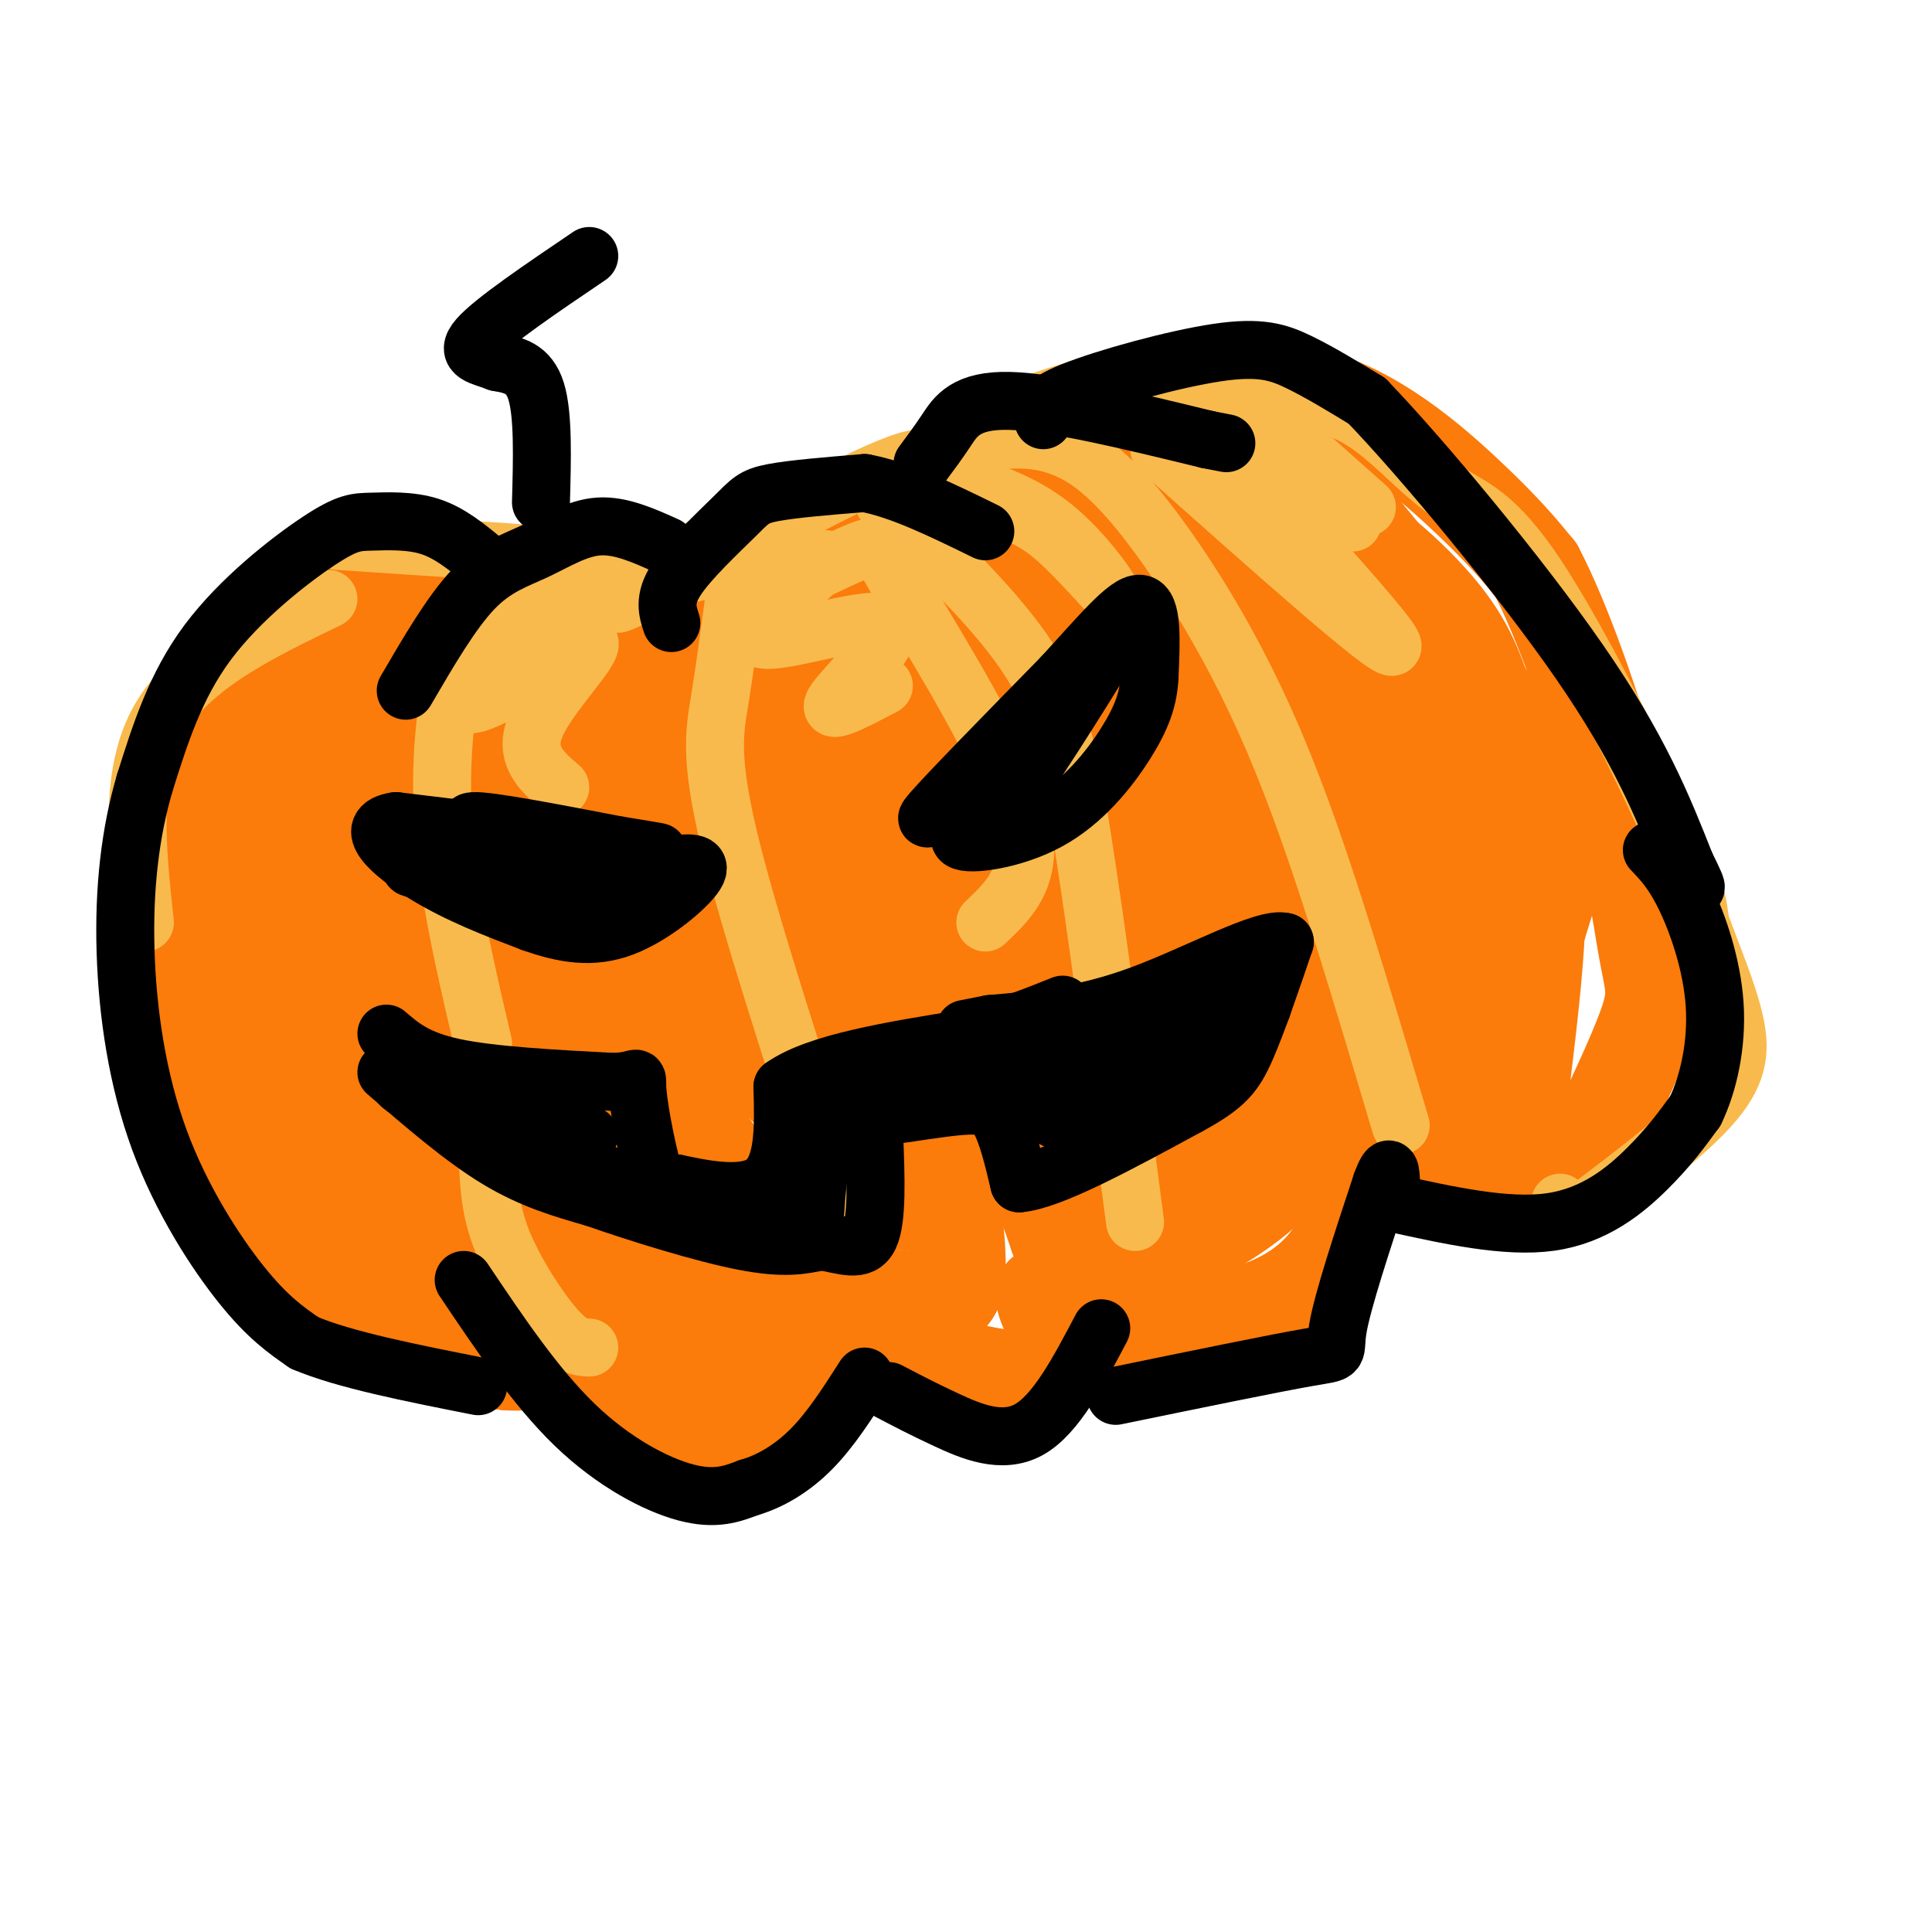 <svg viewBox='0 0 400 400' version='1.1' xmlns='http://www.w3.org/2000/svg' xmlns:xlink='http://www.w3.org/1999/xlink'><g fill='none' stroke='rgb(251,123,11)' stroke-width='20' stroke-linecap='round' stroke-linejoin='round'><path d='M134,124c-23.178,-2.422 -46.356,-4.844 -58,-5c-11.644,-0.156 -11.756,1.956 -14,5c-2.244,3.044 -6.622,7.022 -11,11'/><path d='M51,135c-3.286,3.762 -6.000,7.667 -7,15c-1.000,7.333 -0.286,18.095 -1,25c-0.714,6.905 -2.857,9.952 -5,13'/><path d='M38,188c-1.293,5.730 -2.027,13.557 1,25c3.027,11.443 9.815,26.504 17,38c7.185,11.496 14.767,19.427 23,24c8.233,4.573 17.116,5.786 26,7'/><path d='M105,282c6.211,0.474 8.737,-1.842 13,0c4.263,1.842 10.263,7.842 15,11c4.737,3.158 8.211,3.474 14,2c5.789,-1.474 13.895,-4.737 22,-8'/><path d='M169,287c3.321,-3.440 0.625,-8.042 7,-8c6.375,0.042 21.821,4.726 30,6c8.179,1.274 9.089,-0.863 10,-3'/><path d='M216,282c2.333,-1.000 3.167,-2.000 4,-3'/><path d='M136,122c2.083,2.833 4.167,5.667 17,1c12.833,-4.667 36.417,-16.833 60,-29'/><path d='M213,94c12.565,-6.056 13.976,-6.695 22,-9c8.024,-2.305 22.660,-6.274 36,-3c13.340,3.274 25.383,13.793 33,21c7.617,7.207 10.809,11.104 14,15'/><path d='M318,118c5.407,10.311 11.923,28.589 16,44c4.077,15.411 5.713,27.957 7,35c1.287,7.043 2.225,8.584 0,15c-2.225,6.416 -7.612,17.708 -13,29'/><path d='M328,241c-2.733,5.400 -3.067,4.400 -10,4c-6.933,-0.400 -20.467,-0.200 -34,0'/><path d='M284,245c-6.036,1.643 -4.125,5.750 -6,11c-1.875,5.250 -7.536,11.643 -17,15c-9.464,3.357 -22.732,3.679 -36,4'/><path d='M225,275c-7.500,-0.500 -8.250,-3.750 -9,-7'/><path d='M66,135c-2.422,2.067 -4.844,4.133 -7,6c-2.156,1.867 -4.044,3.533 -3,17c1.044,13.467 5.022,38.733 9,64'/><path d='M65,222c-0.193,5.758 -5.175,-11.848 -4,-34c1.175,-22.152 8.509,-48.848 8,-47c-0.509,1.848 -8.860,32.242 -12,48c-3.140,15.758 -1.070,16.879 1,18'/><path d='M58,207c0.856,6.758 2.497,14.653 6,22c3.503,7.347 8.867,14.144 18,21c9.133,6.856 22.036,13.769 24,14c1.964,0.231 -7.010,-6.220 -16,-17c-8.990,-10.780 -17.995,-25.890 -27,-41'/><path d='M63,206c-1.870,-2.384 6.956,12.157 18,26c11.044,13.843 24.307,26.988 34,33c9.693,6.012 15.814,4.890 20,5c4.186,0.110 6.435,1.453 -6,-13c-12.435,-14.453 -39.553,-44.701 -43,-50c-3.447,-5.299 16.776,14.350 37,34'/><path d='M123,241c14.679,9.964 32.875,17.875 42,21c9.125,3.125 9.179,1.464 9,0c-0.179,-1.464 -0.589,-2.732 -1,-4'/><path d='M156,265c-16.470,-18.232 -32.940,-36.465 -43,-49c-10.060,-12.535 -13.709,-19.373 -17,-25c-3.291,-5.627 -6.222,-10.044 -8,-18c-1.778,-7.956 -2.402,-19.450 -3,-25c-0.598,-5.550 -1.171,-5.157 0,-6c1.171,-0.843 4.085,-2.921 7,-5'/><path d='M92,137c7.147,-0.952 21.514,-0.833 40,3c18.486,3.833 41.093,11.378 38,10c-3.093,-1.378 -31.884,-11.679 -50,-16c-18.116,-4.321 -25.558,-2.660 -33,-1'/><path d='M87,133c11.000,-0.333 55.000,-0.667 99,-1'/><path d='M123,154c35.399,-17.687 70.797,-35.375 93,-46c22.203,-10.625 31.209,-14.188 33,-12c1.791,2.188 -3.633,10.128 -25,24c-21.367,13.872 -58.676,33.678 -64,36c-5.324,2.322 21.338,-12.839 48,-28'/><path d='M208,128c14.384,-7.444 26.343,-12.054 13,-5c-13.343,7.054 -51.988,25.773 -75,35c-23.012,9.227 -30.391,8.963 -27,5c3.391,-3.963 17.552,-11.625 30,-16c12.448,-4.375 23.182,-5.461 20,-4c-3.182,1.461 -20.280,5.470 -35,7c-14.720,1.530 -27.063,0.580 -25,-1c2.063,-1.580 18.531,-3.790 35,-6'/><path d='M144,143c-3.518,2.097 -29.813,10.339 -36,15c-6.187,4.661 7.733,5.742 27,4c19.267,-1.742 43.879,-6.305 48,-7c4.121,-0.695 -12.249,2.480 -25,3c-12.751,0.520 -21.882,-1.613 -26,-4c-4.118,-2.387 -3.224,-5.027 -2,-6c1.224,-0.973 2.778,-0.278 4,5c1.222,5.278 2.111,15.139 3,25'/><path d='M137,178c2.036,10.477 5.627,24.169 18,38c12.373,13.831 33.528,27.800 40,33c6.472,5.200 -1.739,1.631 -14,-8c-12.261,-9.631 -28.570,-25.324 -41,-40c-12.430,-14.676 -20.980,-28.336 -25,-37c-4.020,-8.664 -3.510,-12.332 -3,-16'/><path d='M112,148c1.847,7.742 7.965,35.097 13,51c5.035,15.903 8.987,20.352 16,30c7.013,9.648 17.086,24.493 26,32c8.914,7.507 16.669,7.675 22,8c5.331,0.325 8.237,0.807 9,-4c0.763,-4.807 -0.619,-14.904 -2,-25'/><path d='M196,240c-5.933,-17.182 -19.766,-47.636 -27,-67c-7.234,-19.364 -7.871,-27.636 -4,-28c3.871,-0.364 12.249,7.182 22,27c9.751,19.818 20.876,51.909 32,84'/><path d='M219,256c5.346,9.512 2.712,-8.707 3,-20c0.288,-11.293 3.497,-15.659 -2,-41c-5.497,-25.341 -19.700,-71.659 -21,-87c-1.300,-15.341 10.304,0.293 21,21c10.696,20.707 20.485,46.488 24,66c3.515,19.512 0.758,32.756 -2,46'/><path d='M242,241c-0.874,8.096 -2.058,5.336 -4,7c-1.942,1.664 -4.642,7.753 -1,-26c3.642,-33.753 13.626,-107.346 17,-126c3.374,-18.654 0.139,17.632 1,42c0.861,24.368 5.817,36.820 7,49c1.183,12.180 -1.409,24.090 -4,36'/><path d='M258,223c-5.072,13.274 -15.753,28.460 -20,35c-4.247,6.540 -2.061,4.435 4,1c6.061,-3.435 15.996,-8.199 22,-15c6.004,-6.801 8.078,-15.639 9,-27c0.922,-11.361 0.692,-25.246 -1,-41c-1.692,-15.754 -4.846,-33.377 -8,-51'/><path d='M264,125c-2.781,-13.902 -5.733,-23.158 -6,-27c-0.267,-3.842 2.150,-2.271 4,-3c1.850,-0.729 3.134,-3.759 14,8c10.866,11.759 31.315,38.307 40,55c8.685,16.693 5.608,23.533 3,32c-2.608,8.467 -4.745,18.562 -9,26c-4.255,7.438 -10.627,12.219 -17,17'/><path d='M293,233c-0.945,1.325 5.192,-3.863 8,-9c2.808,-5.137 2.288,-10.222 1,-18c-1.288,-7.778 -3.345,-18.250 -5,-26c-1.655,-7.750 -2.907,-12.779 -11,-30c-8.093,-17.221 -23.027,-46.635 -26,-47c-2.973,-0.365 6.013,28.317 15,57'/><path d='M275,160c3.881,31.190 6.083,80.667 7,77c0.917,-3.667 0.548,-60.476 2,-81c1.452,-20.524 4.726,-4.762 8,11'/><path d='M292,167c3.770,18.490 9.196,59.214 12,73c2.804,13.786 2.986,0.635 4,-7c1.014,-7.635 2.861,-9.753 0,-25c-2.861,-15.247 -10.431,-43.624 -18,-72'/><path d='M290,136c-3.000,-12.000 -1.500,-6.000 0,0'/></g>
<g fill='none' stroke='rgb(251,123,11)' stroke-width='28' stroke-linecap='round' stroke-linejoin='round'><path d='M159,148c-0.439,12.700 -0.879,25.401 1,39c1.879,13.599 6.075,28.097 9,35c2.925,6.903 4.578,6.211 9,8c4.422,1.789 11.614,6.059 7,0c-4.614,-6.059 -21.032,-22.445 -29,-37c-7.968,-14.555 -7.484,-27.277 -7,-40'/><path d='M149,153c-0.393,-0.167 2.125,19.417 8,38c5.875,18.583 15.107,36.167 21,45c5.893,8.833 8.446,8.917 11,9'/><path d='M110,151c0.833,20.750 1.667,41.500 5,55c3.333,13.500 9.167,19.750 15,26'/><path d='M98,141c-2.759,16.477 -5.518,32.955 -6,46c-0.482,13.045 1.313,22.659 6,31c4.687,8.341 12.267,15.411 8,12c-4.267,-3.411 -20.379,-17.303 -28,-29c-7.621,-11.697 -6.749,-21.199 -5,-30c1.749,-8.801 4.374,-16.900 7,-25'/><path d='M80,146c1.647,-5.510 2.266,-6.786 2,-9c-0.266,-2.214 -1.417,-5.367 -4,-4c-2.583,1.367 -6.600,7.253 -9,15c-2.400,7.747 -3.185,17.355 -4,27c-0.815,9.645 -1.662,19.327 -1,29c0.662,9.673 2.831,19.336 5,29'/><path d='M69,233c2.464,9.262 6.125,17.917 13,24c6.875,6.083 16.964,9.595 25,11c8.036,1.405 14.018,0.702 20,0'/><path d='M144,274c1.833,1.500 3.667,3.000 8,2c4.333,-1.000 11.167,-4.500 18,-8'/><path d='M188,140c0.199,9.217 0.399,18.434 7,39c6.601,20.566 19.604,52.482 25,59c5.396,6.518 3.183,-12.360 0,-34c-3.183,-21.640 -7.338,-46.040 -8,-59c-0.662,-12.960 2.169,-14.480 5,-16'/><path d='M217,129c3.631,-2.789 10.210,-1.761 15,-1c4.790,0.761 7.791,1.257 8,23c0.209,21.743 -2.375,64.735 -2,80c0.375,15.265 3.709,2.803 5,-11c1.291,-13.803 0.540,-28.947 1,-44c0.460,-15.053 2.131,-30.015 6,-41c3.869,-10.985 9.934,-17.992 16,-25'/><path d='M266,110c8.041,-0.891 20.144,9.380 27,17c6.856,7.620 8.467,12.589 11,20c2.533,7.411 5.990,17.265 8,25c2.010,7.735 2.574,13.353 2,23c-0.574,9.647 -2.287,23.324 -4,37'/><path d='M310,232c-0.667,6.333 -0.333,3.667 0,1'/></g>
<g fill='none' stroke='rgb(248,186,77)' stroke-width='12' stroke-linecap='round' stroke-linejoin='round'><path d='M109,120c-3.982,0.821 -7.964,1.643 -11,7c-3.036,5.357 -5.125,15.250 -6,25c-0.875,9.750 -0.536,19.357 1,30c1.536,10.643 4.268,22.321 7,34'/><path d='M101,240c0.200,5.267 0.400,10.533 3,17c2.600,6.467 7.600,14.133 11,18c3.400,3.867 5.200,3.933 7,4'/><path d='M115,132c-3.113,3.601 -6.226,7.202 -4,4c2.226,-3.202 9.792,-13.208 6,-11c-3.792,2.208 -18.940,16.631 -20,20c-1.060,3.369 11.970,-4.315 25,-12'/><path d='M122,133c1.222,1.333 -8.222,10.667 -11,17c-2.778,6.333 1.111,9.667 5,13'/><path d='M68,124c-14.333,6.917 -28.667,13.833 -35,25c-6.333,11.167 -4.667,26.583 -3,42'/><path d='M152,124c-0.978,7.311 -1.956,14.622 -3,21c-1.044,6.378 -2.156,11.822 2,29c4.156,17.178 13.578,46.089 23,75'/><path d='M183,104c11.156,10.644 22.311,21.289 29,31c6.689,9.711 8.911,18.489 12,38c3.089,19.511 7.044,49.756 11,80'/><path d='M204,191c5.387,-5.101 10.774,-10.202 7,-23c-3.774,-12.798 -16.708,-33.292 -23,-44c-6.292,-10.708 -5.940,-11.631 -10,-10c-4.060,1.631 -12.530,5.815 -21,10'/><path d='M157,124c1.245,-1.356 14.859,-9.744 14,-8c-0.859,1.744 -16.189,13.622 -14,16c2.189,2.378 21.897,-4.744 26,-3c4.103,1.744 -7.399,12.356 -10,16c-2.601,3.644 3.700,0.322 10,-3'/><path d='M197,93c4.599,-1.029 9.197,-2.058 14,-2c4.803,0.058 9.809,1.203 15,5c5.191,3.797 10.567,10.244 16,18c5.433,7.756 10.924,16.819 16,27c5.076,10.181 9.736,21.480 15,37c5.264,15.520 11.132,35.260 17,55'/><path d='M237,87c11.397,-2.157 22.794,-4.315 31,-4c8.206,0.315 13.221,3.101 18,7c4.779,3.899 9.322,8.911 14,12c4.678,3.089 9.490,4.255 18,17c8.510,12.745 20.717,37.070 27,51c6.283,13.930 6.641,17.465 7,21'/><path d='M352,191c2.595,7.024 5.583,14.083 7,20c1.417,5.917 1.262,10.690 -4,17c-5.262,6.310 -15.631,14.155 -26,22'/><path d='M329,250c-5.333,3.500 -5.667,1.250 -6,-1'/><path d='M240,93c25.756,22.956 51.511,45.911 48,40c-3.511,-5.911 -36.289,-40.689 -43,-50c-6.711,-9.311 12.644,6.844 32,23'/><path d='M277,106c5.333,3.833 2.667,1.917 0,0'/><path d='M265,89c0.000,0.000 18.000,16.000 18,16'/><path d='M205,105c3.911,0.821 7.821,1.643 13,6c5.179,4.357 11.625,12.250 12,12c0.375,-0.250 -5.321,-8.643 -12,-14c-6.679,-5.357 -14.339,-7.679 -22,-10'/><path d='M196,99c-3.598,-3.496 -1.593,-7.236 -17,0c-15.407,7.236 -48.225,25.448 -51,26c-2.775,0.552 24.493,-16.557 33,-21c8.507,-4.443 -1.746,3.778 -12,12'/><path d='M149,116c-3.333,2.500 -5.667,2.750 -8,3'/><path d='M130,116c0.000,0.000 -60.000,-4.000 -60,-4'/><path d='M195,96c4.417,-4.167 8.833,-8.333 18,-12c9.167,-3.667 23.083,-6.833 37,-10'/><path d='M220,82c0.000,0.000 18.000,0.000 18,0'/></g>
<g fill='none' stroke='rgb(0,0,0)' stroke-width='12' stroke-linecap='round' stroke-linejoin='round'><path d='M109,176c-7.083,-2.917 -14.167,-5.833 -11,-6c3.167,-0.167 16.583,2.417 30,5'/><path d='M128,175c7.778,1.267 12.222,1.933 4,1c-8.222,-0.933 -29.111,-3.467 -50,-6'/><path d='M82,170c-7.422,1.067 -0.978,6.733 6,11c6.978,4.267 14.489,7.133 22,10'/><path d='M110,191c6.750,2.405 12.625,3.417 19,1c6.375,-2.417 13.250,-8.262 15,-11c1.750,-2.738 -1.625,-2.369 -5,-2'/><path d='M139,179c-11.844,-0.400 -38.956,-0.400 -49,0c-10.044,0.400 -3.022,1.200 4,2'/><path d='M200,163c-5.167,4.417 -10.333,8.833 -7,5c3.333,-3.833 15.167,-15.917 27,-28'/><path d='M220,140c7.667,-8.356 13.333,-15.244 16,-15c2.667,0.244 2.333,7.622 2,15'/><path d='M238,140c-0.172,4.611 -1.603,8.638 -5,14c-3.397,5.362 -8.761,12.059 -16,16c-7.239,3.941 -16.354,5.126 -18,4c-1.646,-1.126 4.177,-4.563 10,-8'/><path d='M209,166c7.036,-9.786 19.625,-30.250 20,-31c0.375,-0.750 -11.464,18.214 -17,26c-5.536,7.786 -4.768,4.393 -4,1'/><path d='M208,162c-0.667,0.167 -0.333,0.083 0,0'/><path d='M112,183c0.000,0.000 10.000,4.000 10,4'/><path d='M127,186c0.000,0.000 1.000,0.000 1,0'/><path d='M80,214c3.083,2.667 6.167,5.333 14,7c7.833,1.667 20.417,2.333 33,3'/><path d='M127,224c6.048,-0.214 4.667,-2.250 5,2c0.333,4.250 2.381,14.786 4,19c1.619,4.214 2.810,2.107 4,0'/><path d='M140,245c4.444,0.889 13.556,3.111 18,0c4.444,-3.111 4.222,-11.556 4,-20'/><path d='M162,225c7.000,-5.000 22.500,-7.500 38,-10'/><path d='M200,215c9.667,-2.833 14.833,-4.917 20,-7'/><path d='M80,222c7.917,6.833 15.833,13.667 23,18c7.167,4.333 13.583,6.167 20,8'/><path d='M123,248c9.289,3.244 22.511,7.356 31,9c8.489,1.644 12.244,0.822 16,0'/><path d='M170,257c4.667,0.711 8.333,2.489 10,-1c1.667,-3.489 1.333,-12.244 1,-21'/><path d='M181,235c0.040,-4.027 -0.360,-3.595 3,-4c3.360,-0.405 10.482,-1.648 15,-2c4.518,-0.352 6.434,0.185 8,3c1.566,2.815 2.783,7.907 4,13'/><path d='M211,245c6.500,-0.500 20.750,-8.250 35,-16'/><path d='M246,229c7.756,-4.178 9.644,-6.622 12,-12c2.356,-5.378 5.178,-13.689 8,-22'/><path d='M266,195c-4.044,-1.244 -18.156,6.644 -30,11c-11.844,4.356 -21.422,5.178 -31,6'/><path d='M205,212c-6.000,1.167 -5.500,1.083 -5,1'/><path d='M167,229c0.000,0.000 71.000,-19.000 71,-19'/><path d='M238,210c7.083,-0.845 -10.708,6.542 -18,12c-7.292,5.458 -4.083,8.988 -1,10c3.083,1.012 6.042,-0.494 9,-2'/><path d='M228,230c5.357,-2.238 14.250,-6.833 22,-12c7.750,-5.167 14.357,-10.905 10,-10c-4.357,0.905 -19.679,8.452 -35,16'/><path d='M225,224c-13.311,1.289 -29.089,-3.489 -38,-4c-8.911,-0.511 -10.956,3.244 -13,7'/><path d='M174,227c-3.179,5.631 -4.625,16.208 -5,21c-0.375,4.792 0.321,3.798 -4,3c-4.321,-0.798 -13.661,-1.399 -23,-2'/><path d='M142,249c-17.178,-5.511 -48.622,-18.289 -57,-23c-8.378,-4.711 6.311,-1.356 21,2'/><path d='M106,228c6.167,1.500 11.083,4.250 16,7'/><path d='M84,143c4.750,-8.143 9.500,-16.286 14,-21c4.500,-4.714 8.750,-6.000 13,-8c4.250,-2.000 8.500,-4.714 13,-5c4.500,-0.286 9.250,1.857 14,4'/><path d='M100,116c-3.461,-2.845 -6.922,-5.691 -11,-7c-4.078,-1.309 -8.774,-1.083 -12,-1c-3.226,0.083 -4.984,0.022 -11,4c-6.016,3.978 -16.290,11.994 -23,21c-6.710,9.006 -9.855,19.003 -13,29'/><path d='M30,162c-3.112,10.490 -4.391,22.214 -4,35c0.391,12.786 2.451,26.635 7,39c4.549,12.365 11.585,23.247 17,30c5.415,6.753 9.207,9.376 13,12'/><path d='M63,278c8.167,3.500 22.083,6.250 36,9'/><path d='M96,265c7.444,11.089 14.889,22.178 23,30c8.111,7.822 16.889,12.378 23,14c6.111,1.622 9.556,0.311 13,-1'/><path d='M155,308c4.422,-1.267 8.978,-3.933 13,-8c4.022,-4.067 7.511,-9.533 11,-15'/><path d='M184,288c3.511,1.844 7.022,3.689 12,6c4.978,2.311 11.422,5.089 17,2c5.578,-3.089 10.289,-12.044 15,-21'/><path d='M231,289c16.422,-3.378 32.844,-6.756 40,-8c7.156,-1.244 5.044,-0.356 6,-6c0.956,-5.644 4.978,-17.822 9,-30'/><path d='M286,245c1.833,-5.000 1.917,-2.500 2,0'/><path d='M288,249c11.933,2.644 23.867,5.289 33,4c9.133,-1.289 15.467,-6.511 20,-11c4.533,-4.489 7.267,-8.244 10,-12'/><path d='M351,230c2.726,-5.643 4.542,-13.750 4,-22c-0.542,-8.250 -3.440,-16.643 -6,-22c-2.560,-5.357 -4.780,-7.679 -7,-10'/><path d='M139,129c-0.810,-2.470 -1.619,-4.940 1,-9c2.619,-4.060 8.667,-9.708 12,-13c3.333,-3.292 3.952,-4.226 8,-5c4.048,-0.774 11.524,-1.387 19,-2'/><path d='M179,100c7.333,1.333 16.167,5.667 25,10'/><path d='M191,96c1.578,-2.111 3.156,-4.222 5,-7c1.844,-2.778 3.956,-6.222 13,-6c9.044,0.222 25.022,4.111 41,8'/><path d='M250,91c6.833,1.333 3.417,0.667 0,0'/><path d='M216,87c-0.435,-1.619 -0.869,-3.238 6,-6c6.869,-2.762 21.042,-6.667 30,-8c8.958,-1.333 12.702,-0.095 17,2c4.298,2.095 9.149,5.048 14,8'/><path d='M283,83c10.978,11.378 31.422,35.822 44,54c12.578,18.178 17.289,30.089 22,42'/><path d='M349,179c3.667,7.333 1.833,4.667 0,2'/><path d='M112,104c0.250,-9.083 0.500,-18.167 -1,-23c-1.500,-4.833 -4.750,-5.417 -8,-6'/><path d='M103,75c-3.156,-1.289 -7.044,-1.511 -4,-5c3.044,-3.489 13.022,-10.244 23,-17'/></g>
</svg>